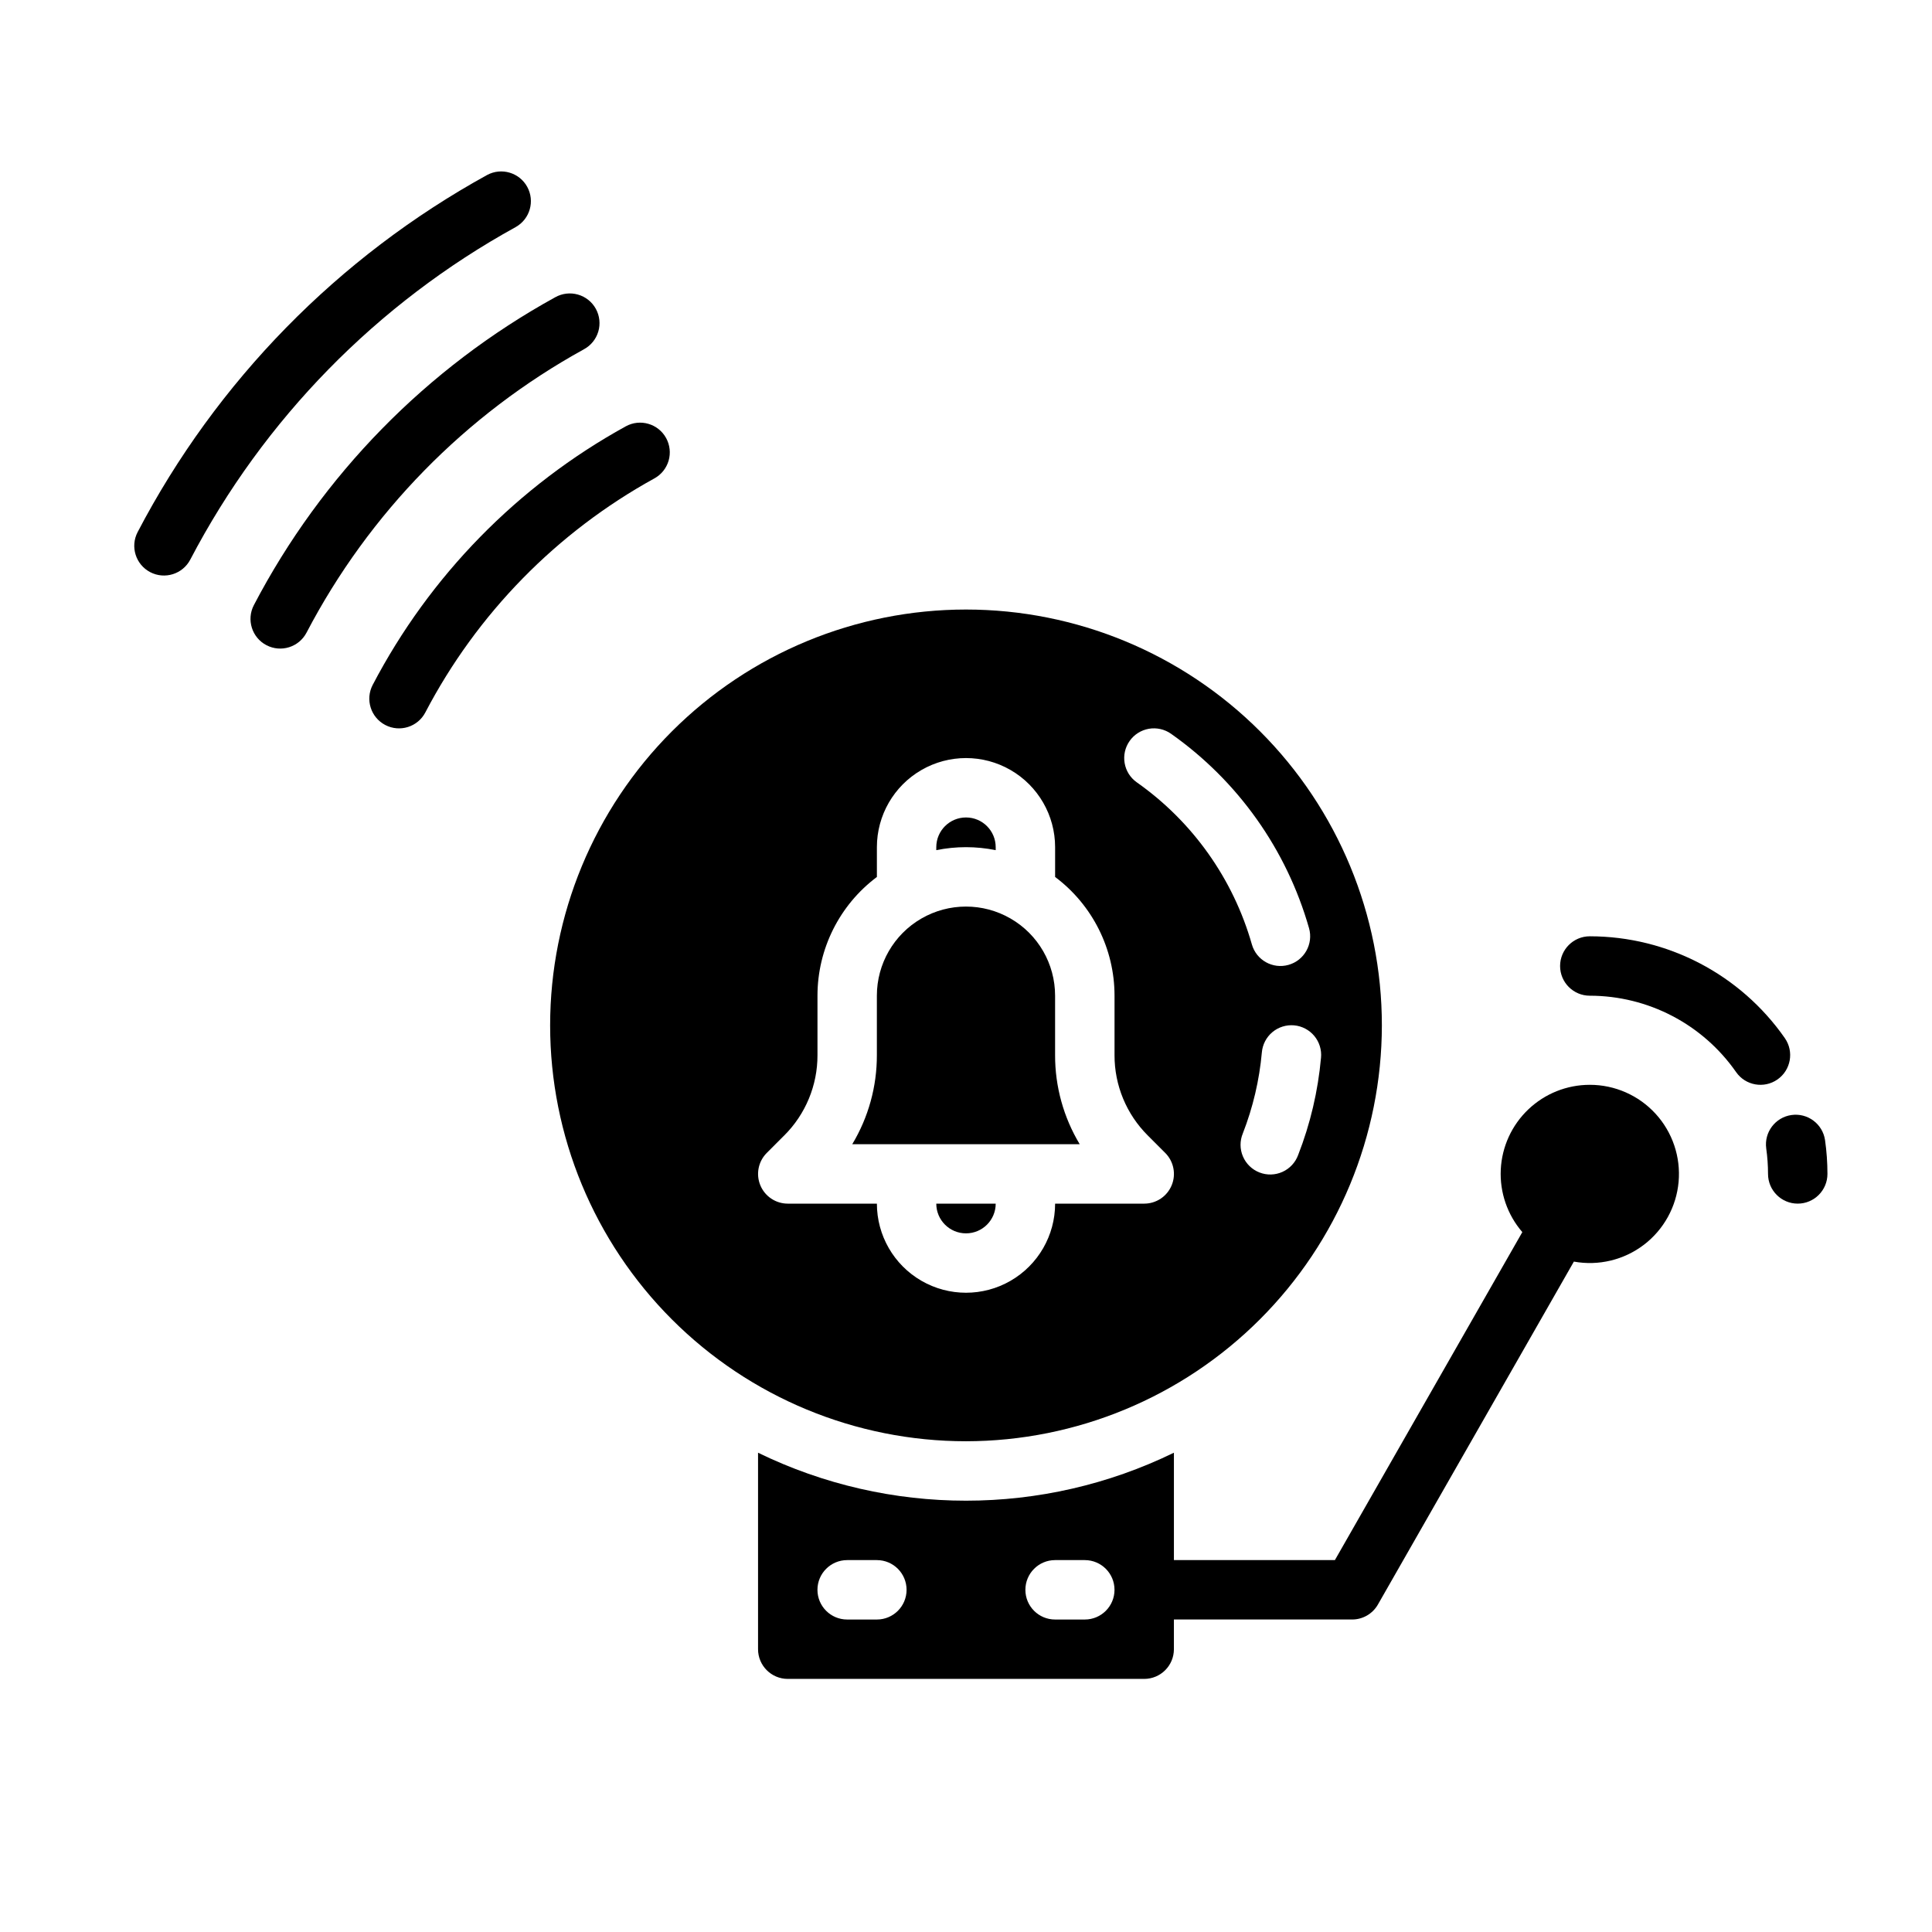 <?xml version="1.0" encoding="UTF-8"?>
<!-- Uploaded to: SVG Repo, www.svgrepo.com, Generator: SVG Repo Mixer Tools -->
<svg fill="#000000" width="800px" height="800px" version="1.1" viewBox="144 144 512 512" xmlns="http://www.w3.org/2000/svg">
 <g>
  <path d="m407.87 462.98h-15.746c0 4.348 3.527 7.871 7.875 7.871s7.871-3.523 7.871-7.871z"/>
  <path d="m407.87 369.3v-0.789c0-4.348-3.523-7.875-7.871-7.875s-7.875 3.527-7.875 7.875v0.793-0.004c5.195-1.055 10.551-1.055 15.746 0z"/>
  <path d="m423.61 423.61v-15.742c0-8.438-4.5-16.234-11.809-20.453-7.305-4.219-16.309-4.219-23.613 0-7.309 4.219-11.809 12.016-11.809 20.453v15.742c0.02 8.32-2.234 16.488-6.523 23.617h60.277c-4.285-7.129-6.543-15.297-6.523-23.617z"/>
  <path d="m510.21 415.74c0-29.23-11.613-57.262-32.281-77.93s-48.699-32.277-77.926-32.277c-29.23 0-57.262 11.609-77.93 32.277-20.668 20.668-32.281 48.699-32.281 77.93 0 29.23 11.613 57.262 32.281 77.93 20.668 20.668 48.699 32.277 77.93 32.277 29.219-0.031 57.23-11.652 77.891-32.312 20.66-20.664 32.281-48.676 32.316-77.895zm-16.129 8.578c-0.793 8.836-2.832 17.512-6.059 25.773-0.727 1.988-2.227 3.598-4.156 4.469-1.93 0.871-4.129 0.93-6.098 0.156-1.973-0.77-3.551-2.301-4.379-4.25-0.832-1.945-0.84-4.148-0.027-6.102 2.684-6.879 4.383-14.105 5.043-21.461 0.176-2.086 1.18-4.019 2.781-5.367 1.605-1.344 3.684-1.996 5.769-1.809s4.012 1.203 5.352 2.812c1.336 1.613 1.977 3.691 1.777 5.777zm-50.715-83.961v0.004c1.199-1.707 3.031-2.867 5.09-3.227 2.055-0.355 4.172 0.117 5.879 1.32 17.723 12.488 30.633 30.676 36.574 51.527 1.184 4.184-1.25 8.535-5.434 9.719s-8.535-1.25-9.719-5.434c-4.957-17.379-15.715-32.535-30.492-42.938-3.555-2.504-4.402-7.418-1.898-10.969zm-66.98 122.62h-23.617c-3.184 0-6.055-1.918-7.273-4.863-1.219-2.941-0.543-6.324 1.707-8.578l4.609-4.613 0.004 0.004c5.668-5.641 8.848-13.312 8.824-21.312v-15.742c0.004-12.383 5.836-24.043 15.746-31.469v-7.891c0-8.438 4.5-16.234 11.809-20.453 7.305-4.219 16.309-4.219 23.613 0 7.309 4.219 11.809 12.016 11.809 20.453v7.894-0.004c9.91 7.426 15.746 19.086 15.746 31.469v15.742c-0.023 8 3.156 15.672 8.828 21.312l4.609 4.613v-0.004c2.25 2.254 2.926 5.637 1.707 8.578-1.219 2.945-4.09 4.863-7.273 4.863h-23.617c0 8.434-4.5 16.23-11.809 20.449-7.305 4.219-16.309 4.219-23.613 0-7.309-4.219-11.809-12.016-11.809-20.449z"/>
  <path d="m627.65 446.11c-0.645-4.273-4.617-7.231-8.898-6.617-4.281 0.613-7.266 4.566-6.684 8.852 0.316 2.238 0.477 4.496 0.477 6.754 0 4.348 3.523 7.875 7.871 7.875 4.348 0 7.875-3.527 7.875-7.875 0-3.008-0.215-6.008-0.641-8.988z"/>
  <path d="m617 419.11c-11.789-16.895-31.082-26.969-51.684-26.984-4.348 0-7.875 3.527-7.875 7.875s3.527 7.871 7.875 7.871c15.453 0.012 29.93 7.57 38.77 20.246 2.484 3.566 7.394 4.441 10.961 1.953 3.562-2.488 4.438-7.394 1.949-10.961z"/>
  <path d="m320.53 260.09c-2.094-3.809-6.879-5.203-10.691-3.109-28.609 15.75-51.945 39.59-67.074 68.531-2.012 3.856-0.516 8.609 3.336 10.621 3.856 2.012 8.613 0.516 10.621-3.336 13.695-26.191 34.809-47.762 60.699-62.016 1.828-1.004 3.184-2.695 3.769-4.699 0.582-2.008 0.344-4.16-0.66-5.992z"/>
  <path d="m565.31 431.49c-6.062-0.004-11.895 2.328-16.285 6.508-4.391 4.18-7.008 9.891-7.305 15.945-0.297 6.055 1.75 11.992 5.711 16.582l-49.668 86.914h-42.664v-28.453c-34.781 16.949-75.426 16.949-110.21 0v52.07c0.004 4.348 3.527 7.867 7.871 7.871h94.465c4.348-0.004 7.867-3.523 7.871-7.871v-7.871h47.234c2.824 0 5.434-1.516 6.832-3.969l51.93-90.879h0.004c6.527 1.188 13.25-0.422 18.531-4.441 5.277-4.016 8.625-10.07 9.219-16.68 0.594-6.606-1.621-13.16-6.098-18.055-4.477-4.894-10.809-7.68-17.441-7.672zm-188.93 141.7h-7.871c-4.348 0-7.875-3.523-7.875-7.871s3.527-7.875 7.875-7.875h7.871c4.348 0 7.871 3.527 7.871 7.875s-3.523 7.871-7.871 7.871zm55.105 0h-7.875c-4.348 0-7.871-3.523-7.871-7.871s3.523-7.875 7.871-7.875h7.875c4.348 0 7.871 3.527 7.871 7.875s-3.523 7.871-7.871 7.871z"/>
  <path d="m280.69 204.16c3.754-2.121 5.106-6.863 3.031-10.645-2.074-3.777-6.805-5.184-10.605-3.156-39.516 21.754-71.742 54.676-92.641 94.648-2.012 3.856-0.516 8.609 3.336 10.621 3.856 2.012 8.609 0.516 10.621-3.34 19.465-37.219 49.469-67.871 86.262-88.129z"/>
  <path d="m298.71 236.58c1.855-0.992 3.238-2.684 3.84-4.699 0.598-2.016 0.367-4.191-0.645-6.035s-2.723-3.207-4.746-3.781c-2.023-0.578-4.195-0.32-6.027 0.715-34.062 18.75-61.84 47.129-79.855 81.586-2.008 3.856-0.516 8.613 3.34 10.621 3.856 2.012 8.609 0.516 10.621-3.336 16.578-31.703 42.133-57.816 73.477-75.07z"/>
 </g>
</svg>